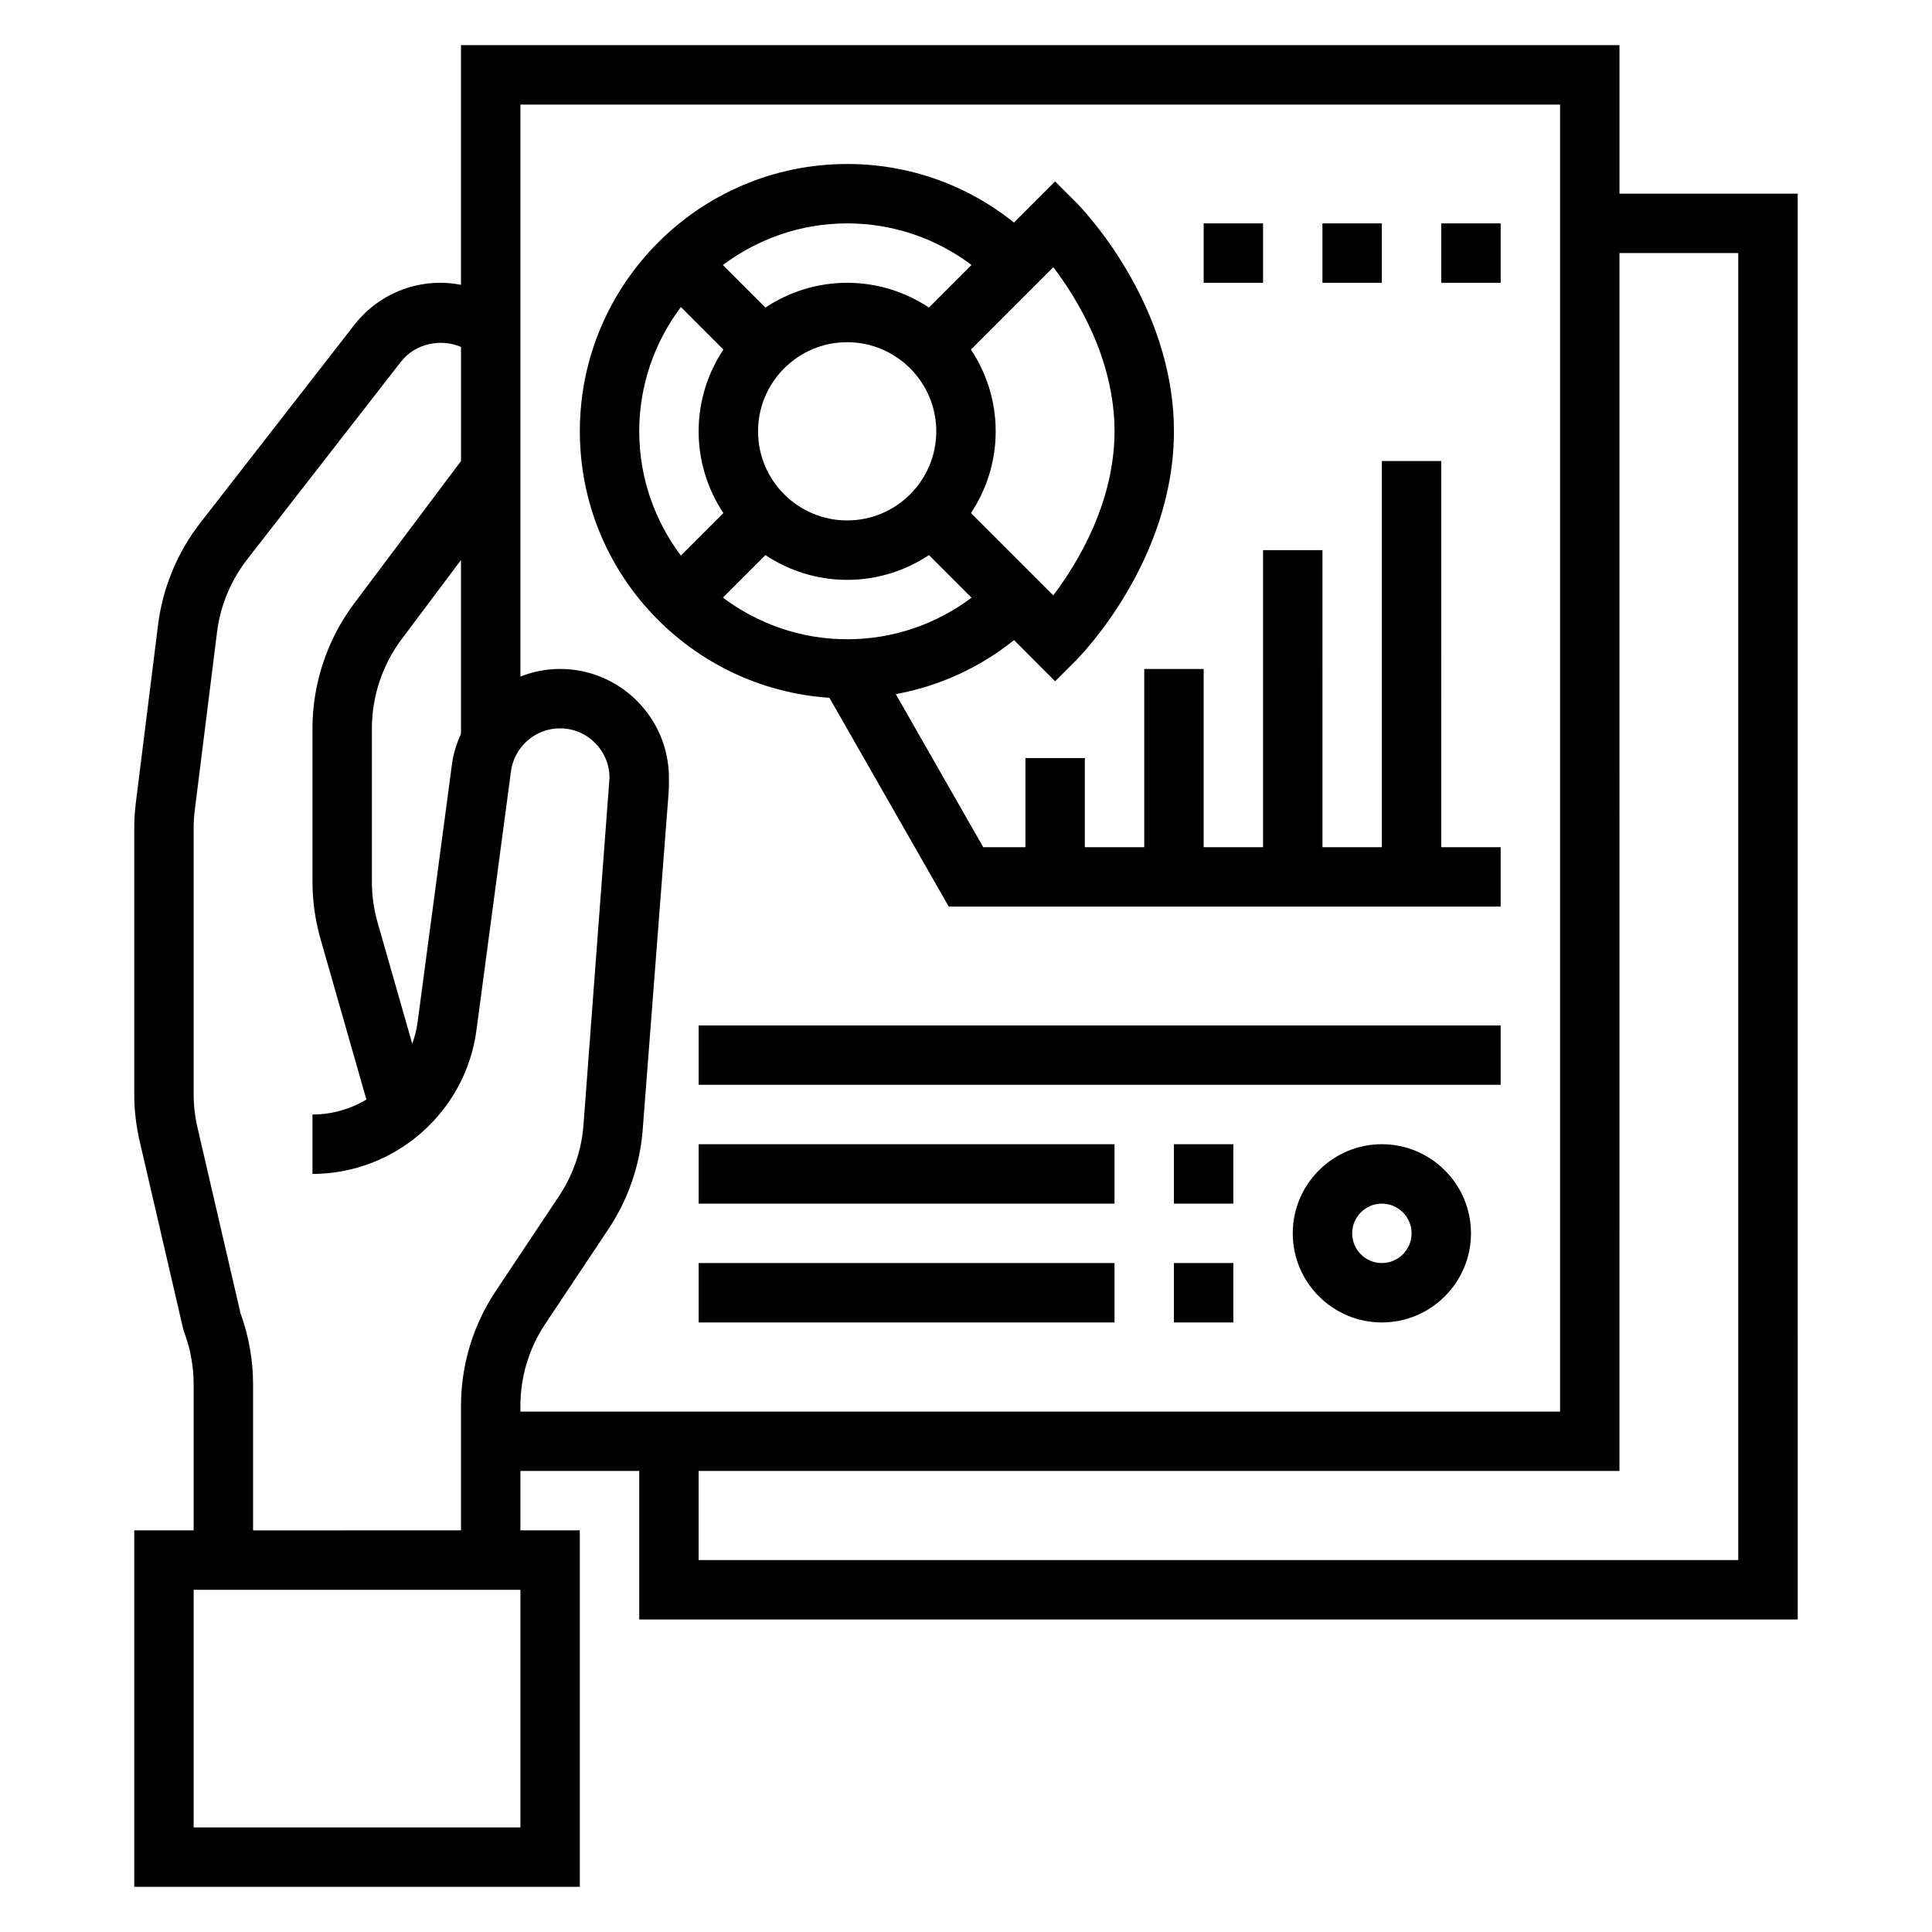<?xml version="1.0" encoding="UTF-8"?>
<!-- Uploaded to: ICON Repo, www.svgrepo.com, Generator: ICON Repo Mixer Tools -->
<svg fill="#000000" width="800px" height="800px" version="1.1" viewBox="144 144 512 512" xmlns="http://www.w3.org/2000/svg">
 <g>
  <path d="m573.18 195.32v-39.359h-307.01v63.52c-1.781-0.336-3.582-0.543-5.41-0.543-9.02 0-17.367 4.086-22.898 11.203l-40.785 52.426c-6.078 7.816-9.949 17.152-11.188 27l-5.894 47.184c-0.27 2.269-0.418 4.547-0.418 6.828v70.367c0 4.195 0.48 8.383 1.426 12.445l11.516 49.688 0.301 0.984c1.66 4.449 2.5 9.102 2.5 13.832v38.668h-15.742v94.465h118.08v-94.465h-15.742v-15.742h31.488v39.359h307.01l-0.004-377.86zm-318.53 219.66c-0.262 1.953-0.762 3.809-1.402 5.613l-9.188-32.133c-1.004-3.539-1.508-7.176-1.508-10.82v-40.617c0-8.461 2.793-16.855 7.871-23.617l15.742-20.996v46.027c-1.109 2.481-1.984 5.086-2.363 7.887zm27.262 213.31h-86.594v-62.977h86.594zm-70.848-78.723v-38.668c0-6.43-1.117-12.77-3.32-18.844l-11.406-49.215c-0.672-2.898-1.02-5.891-1.02-8.891v-70.367c0-1.637 0.102-3.281 0.301-4.887l5.894-47.16c0.883-7.047 3.652-13.707 7.988-19.285l40.785-52.426c3.715-4.777 10.492-6.188 15.887-3.883l0.004 30.234-28.348 37.785c-7.109 9.469-11.023 21.207-11.023 33.062v40.621c0 5.094 0.715 10.188 2.117 15.129l12.18 42.629c-4.211 2.508-9.109 3.957-14.297 3.957v15.742c21.875 0 40.559-16.352 43.453-38.047l9.156-68.66c0.867-6.488 6.453-11.375 12.996-11.375 7.234 0.004 13.117 5.883 13.117 13.117l-6.902 92.047c-0.512 6.715-2.769 13.227-6.496 18.82l-16.703 25.066c-6.062 9.078-9.258 19.648-9.258 30.559v32.938zm70.848-32.938c0-7.793 2.281-15.344 6.613-21.828l16.703-25.066c5.227-7.832 8.367-16.941 9.094-26.34l6.863-89.27c0.055-0.715 0.086-1.445 0.086-2.168v-1.82c0-15.91-12.949-28.859-28.859-28.859-3.691 0-7.227 0.723-10.5 2.016v-151.58h275.52v346.37h-275.52zm322.75 40.809h-275.52v-23.617h244.03l0.004-322.75h31.488z"/>
  <path d="m462.98 203.2h15.742v15.742h-15.742z"/>
  <path d="m494.46 203.2h15.742v15.742h-15.742z"/>
  <path d="m525.95 203.2h15.742v15.742h-15.742z"/>
  <path d="m525.95 266.18h-15.742v102.34h-15.742l-0.004-78.723h-15.742v78.719h-15.742v-47.23h-15.742v47.23h-15.742v-23.617h-15.742v23.617h-11.18l-23.176-40.566c11.461-2.094 22.168-6.965 31.332-14.312l10.887 10.91 5.566-5.566c1.062-1.062 25.922-26.316 25.922-60.672 0-34.352-24.859-59.605-25.922-60.668l-5.566-5.566-10.902 10.902c-12.516-10.035-27.93-15.516-44.199-15.516-39.07 0-70.848 31.781-70.848 70.848 0 37.48 29.27 68.172 66.141 70.613l31.629 55.34h146.26v-15.742h-15.742zm-157.44 47.23c-12.359 0-23.734-4.141-32.938-11.035l11.266-11.266c6.227 4.125 13.664 6.559 21.672 6.559 8.004 0 15.445-2.434 21.672-6.559l11.289 11.289c-9.48 7.106-20.91 11.012-32.961 11.012zm23.613-55.105c0 13.02-10.598 23.617-23.617 23.617-13.02 0-23.617-10.598-23.617-23.617s10.598-23.617 23.617-23.617c13.023 0.004 23.617 10.598 23.617 23.617zm47.234 0c0 19.004-9.934 35.148-16.23 43.477l-21.812-21.812c4.121-6.219 6.555-13.656 6.555-21.664 0-8.004-2.434-15.445-6.559-21.672l21.828-21.828c6.309 8.289 16.219 24.371 16.219 43.5zm-37.891-44.09-11.289 11.289c-6.223-4.125-13.664-6.559-21.668-6.559-8.004 0-15.445 2.434-21.672 6.559l-11.266-11.266c9.203-6.894 20.578-11.035 32.938-11.035 12.051 0 23.48 3.902 32.957 11.012zm-77.027 11.156 11.266 11.266c-4.125 6.223-6.559 13.664-6.559 21.668 0 8.004 2.434 15.445 6.559 21.672l-11.266 11.266c-6.894-9.203-11.035-20.578-11.035-32.938s4.141-23.734 11.035-32.934z"/>
  <path d="m329.15 415.74h212.54v15.742h-212.54z"/>
  <path d="m329.15 447.23h110.21v15.742h-110.21z"/>
  <path d="m455.1 447.23h15.742v15.742h-15.742z"/>
  <path d="m329.15 478.72h110.21v15.742h-110.21z"/>
  <path d="m455.1 478.72h15.742v15.742h-15.742z"/>
  <path d="m510.21 447.23c-13.02 0-23.617 10.598-23.617 23.617 0 13.02 10.598 23.617 23.617 23.617s23.617-10.598 23.617-23.617c0-13.02-10.598-23.617-23.617-23.617zm0 31.488c-4.344 0-7.871-3.527-7.871-7.871s3.527-7.871 7.871-7.871 7.871 3.527 7.871 7.871-3.527 7.871-7.871 7.871z"/>
 </g>
</svg>
